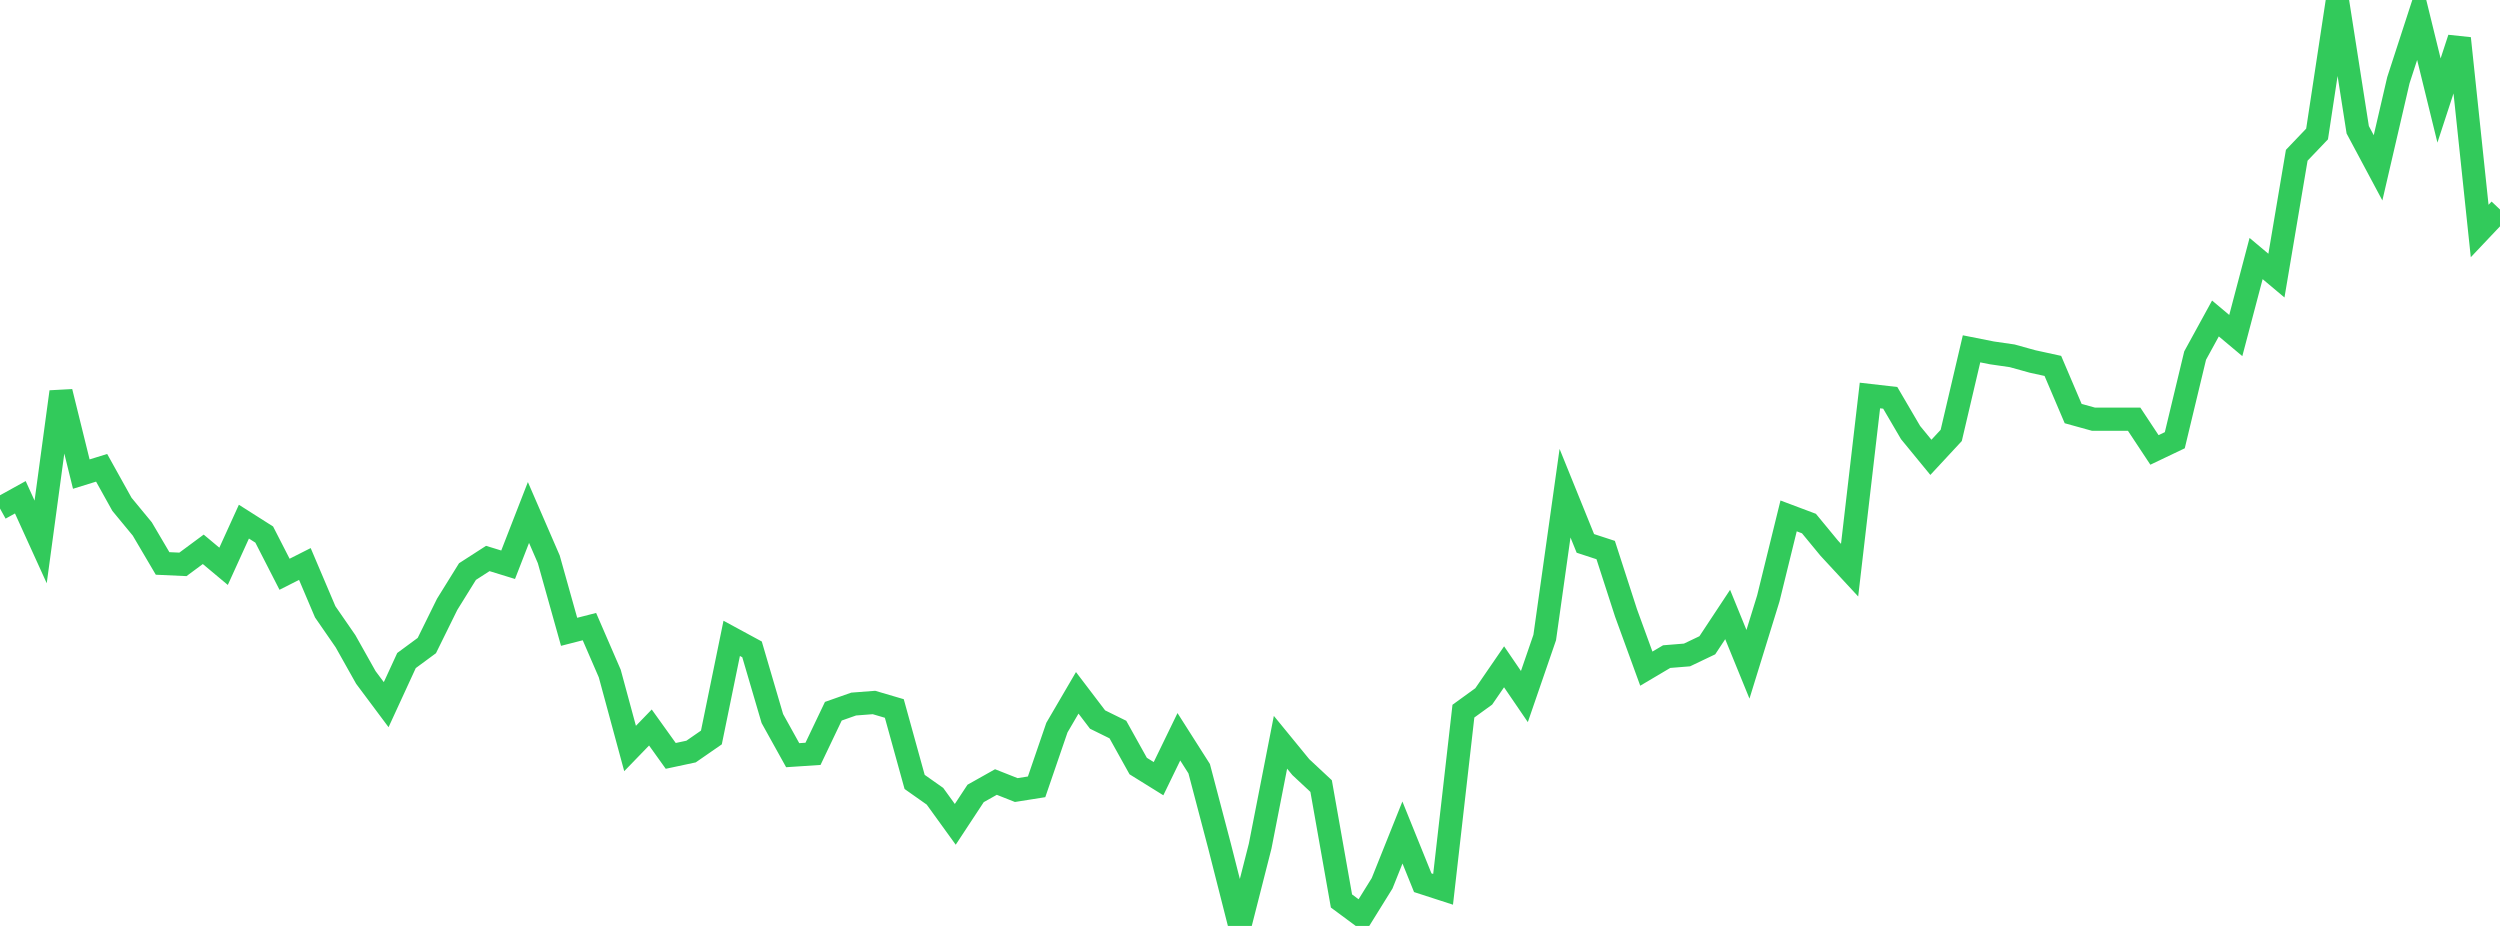 <?xml version="1.0" standalone="no"?>
<!DOCTYPE svg PUBLIC "-//W3C//DTD SVG 1.1//EN" "http://www.w3.org/Graphics/SVG/1.1/DTD/svg11.dtd">

<svg width="135" height="50" viewBox="0 0 135 50" preserveAspectRatio="none" 
  xmlns="http://www.w3.org/2000/svg"
  xmlns:xlink="http://www.w3.org/1999/xlink">


<polyline points="0.0, 27.459 1.098, 26.852 2.195, 29.264 3.293, 21.159 4.39, 25.601 5.488, 25.261 6.585, 27.233 7.683, 28.563 8.78, 30.426 9.878, 30.476 10.976, 29.663 12.073, 30.581 13.171, 28.169 14.268, 28.866 15.366, 31.01 16.463, 30.455 17.561, 33.038 18.659, 34.628 19.756, 36.582 20.854, 38.052 21.951, 35.669 23.049, 34.86 24.146, 32.634 25.244, 30.865 26.341, 30.158 27.439, 30.496 28.537, 27.674 29.634, 30.204 30.732, 34.118 31.829, 33.837 32.927, 36.371 34.024, 40.419 35.122, 39.285 36.22, 40.818 37.317, 40.584 38.415, 39.824 39.512, 34.471 40.61, 35.066 41.707, 38.802 42.805, 40.78 43.902, 40.708 45.0, 38.406 46.098, 38.019 47.195, 37.935 48.293, 38.258 49.39, 42.224 50.488, 42.998 51.585, 44.515 52.683, 42.846 53.78, 42.229 54.878, 42.663 55.976, 42.489 57.073, 39.292 58.171, 37.413 59.268, 38.855 60.366, 39.396 61.463, 41.367 62.561, 42.049 63.659, 39.786 64.756, 41.51 65.854, 45.684 66.951, 50.0 68.049, 45.687 69.146, 40.083 70.244, 41.425 71.341, 42.448 72.439, 48.653 73.537, 49.465 74.634, 47.698 75.732, 44.955 76.829, 47.667 77.927, 48.023 79.024, 38.402 80.122, 37.606 81.22, 36.007 82.317, 37.614 83.415, 34.425 84.512, 26.633 85.61, 29.344 86.707, 29.703 87.805, 33.097 88.902, 36.107 90.0, 35.457 91.098, 35.368 92.195, 34.845 93.293, 33.183 94.39, 35.872 95.488, 32.319 96.585, 27.859 97.683, 28.272 98.78, 29.603 99.878, 30.789 100.976, 21.357 102.073, 21.483 103.171, 23.359 104.268, 24.696 105.366, 23.513 106.463, 18.837 107.561, 19.055 108.659, 19.214 109.756, 19.519 110.854, 19.759 111.951, 22.333 113.049, 22.637 114.146, 22.637 115.244, 22.637 116.341, 24.296 117.439, 23.772 118.537, 19.201 119.634, 17.198 120.732, 18.119 121.829, 13.961 122.927, 14.883 124.024, 8.385 125.122, 7.235 126.22, 0.0 127.317, 7.008 128.415, 9.063 129.512, 4.333 130.61, 0.957 131.707, 5.428 132.805, 2.072 133.902, 12.474 135.0, 11.314" fill="none" stroke="#32ca5b" stroke-width="1.25"/>

</svg>